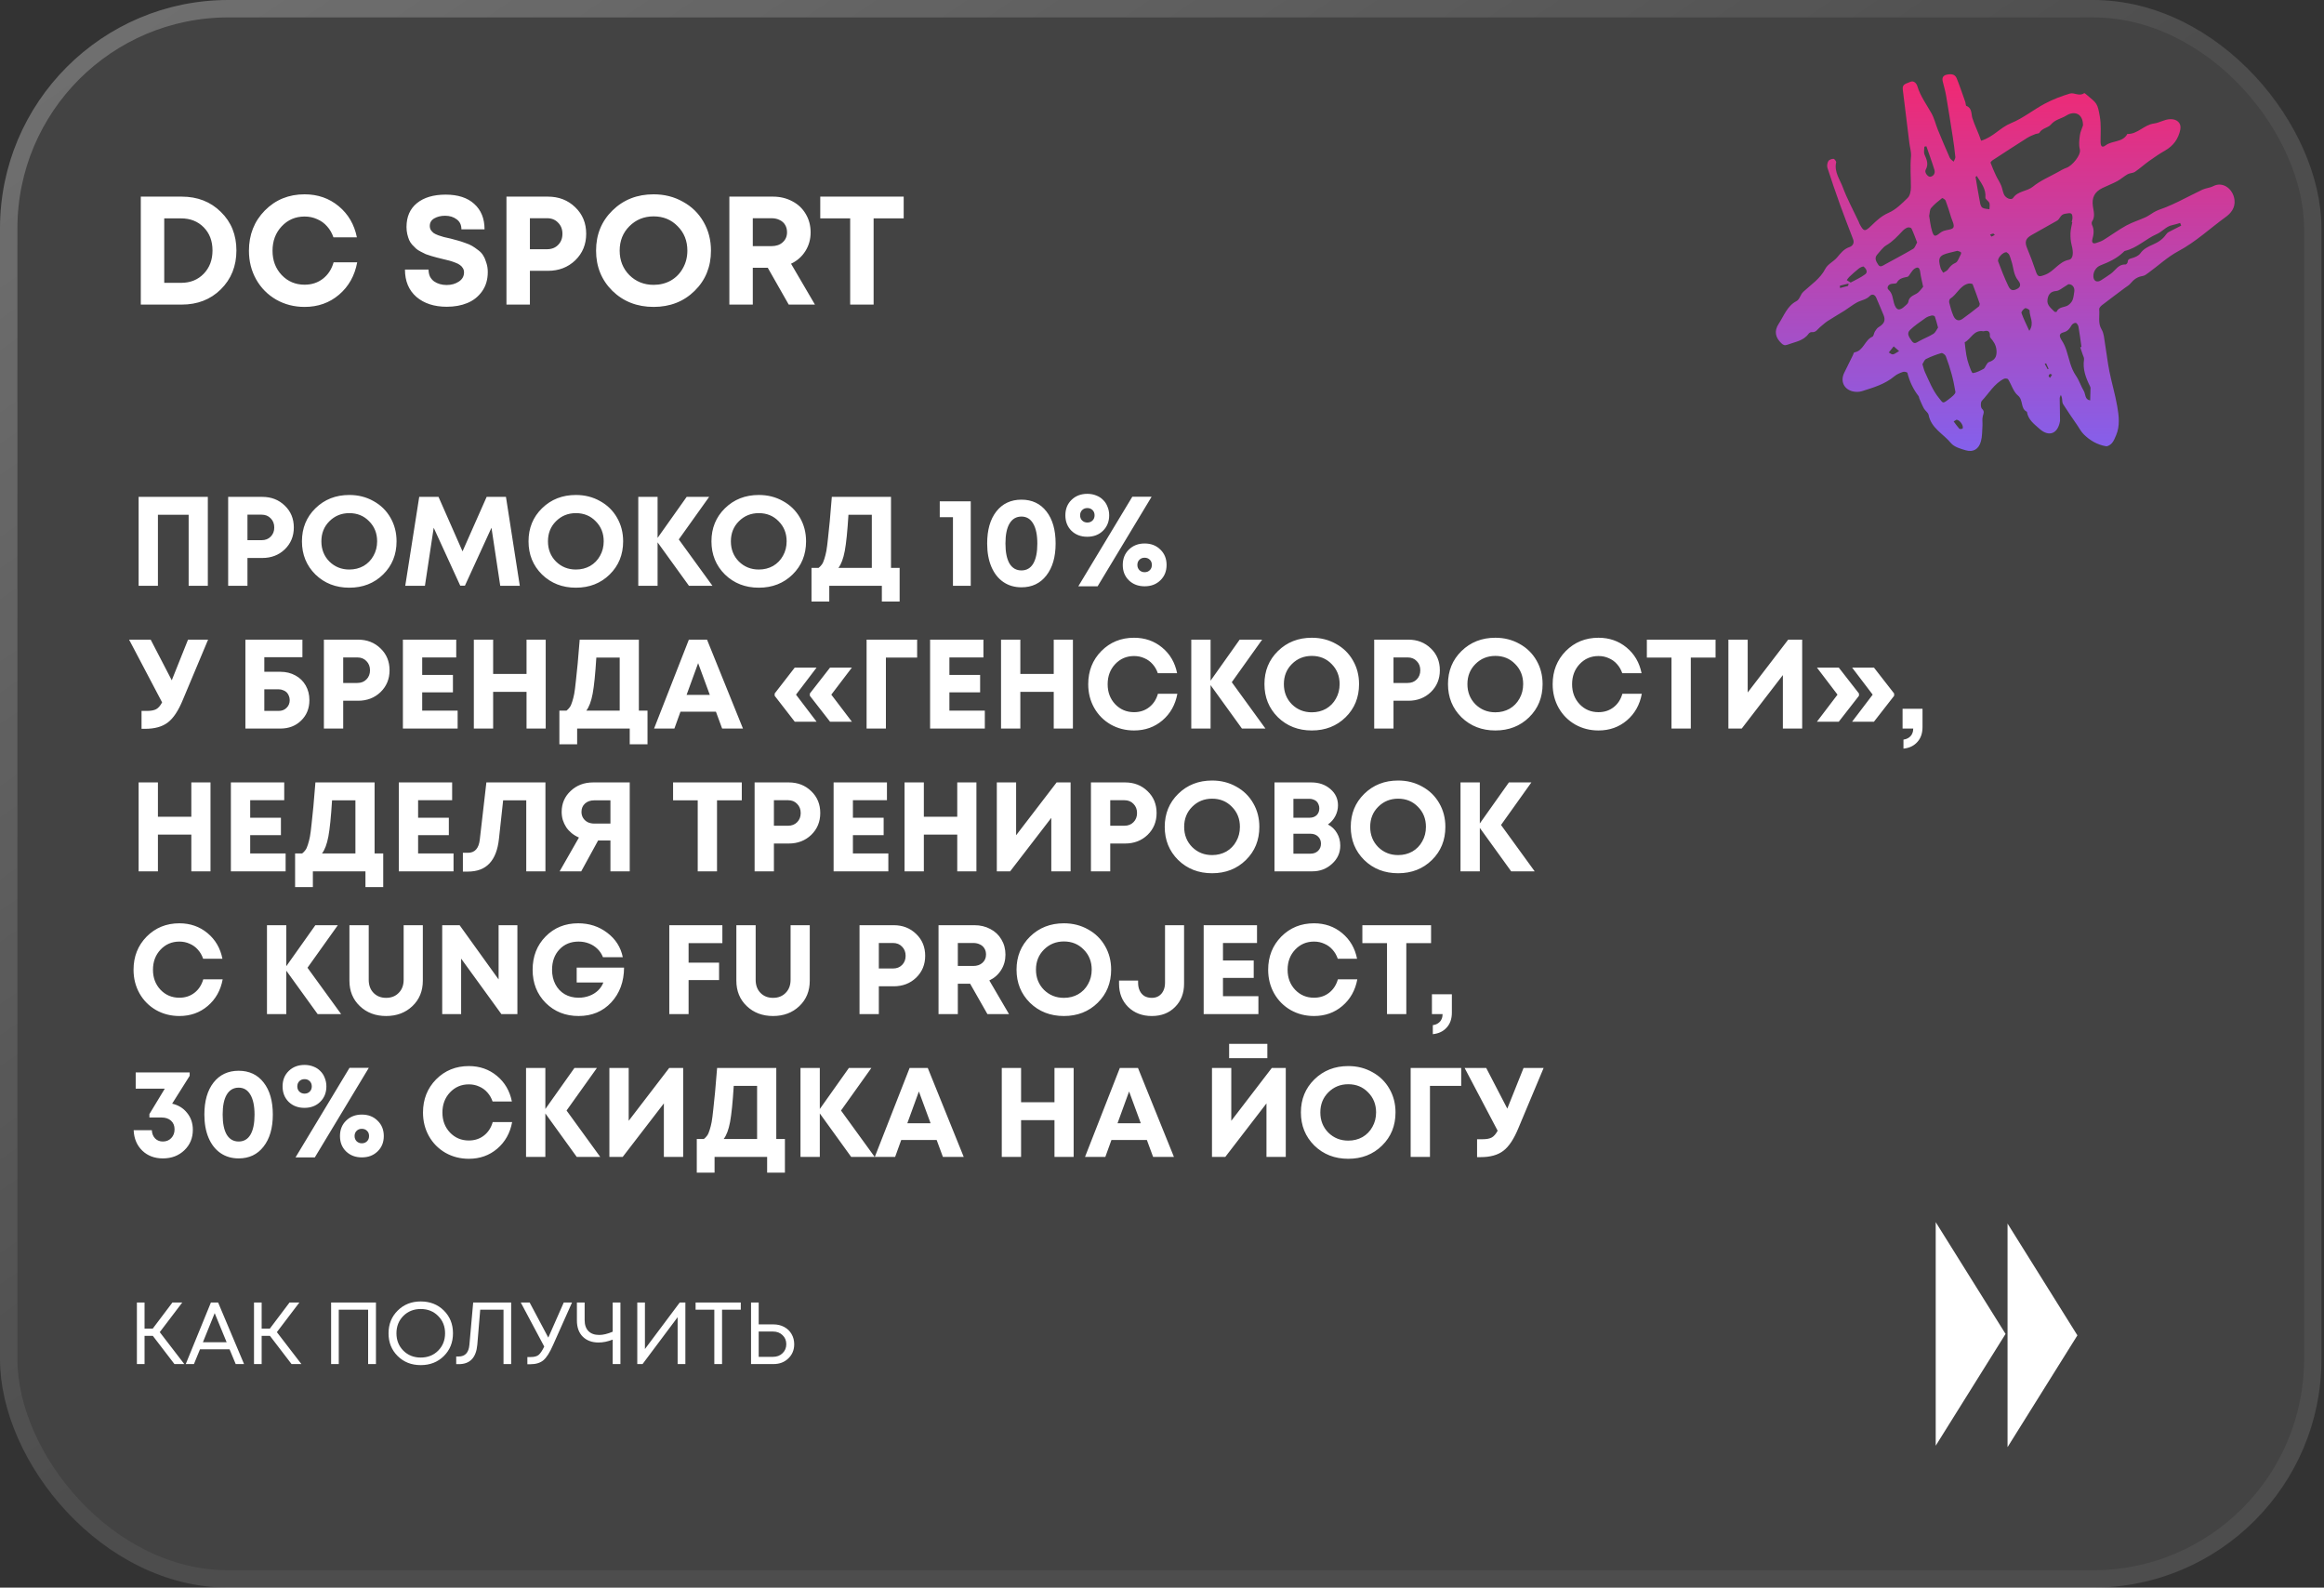 <?xml version="1.0" encoding="UTF-8"?> <svg xmlns="http://www.w3.org/2000/svg" width="407" height="278" viewBox="0 0 407 278" fill="none"><rect x="0" y="0" width="407" height="278" fill="#333333" stroke="none"/><g data-figma-bg-blur-radius="35.5736"><rect width="406.555" height="278" rx="40" fill="#D4D4D4" fill-opacity="0.1"></rect><rect x="1.525" y="1.525" width="403.506" height="274.951" rx="38.475" stroke="url(#paint0_linear_95_73)" stroke-opacity="0.5" stroke-width="3.049" stroke-linecap="round"></rect></g><path d="M24.276 87.004H36.397V102.572H33.039V90.14H27.657V102.572H24.276V87.004ZM45.94 87.004C47.512 87.004 48.824 87.516 49.877 88.539C50.929 89.547 51.456 90.822 51.456 92.364C51.456 93.891 50.929 95.166 49.877 96.189C48.824 97.198 47.512 97.702 45.94 97.702H43.338V102.572H39.957V87.004H45.94ZM45.806 94.588C46.474 94.588 47.008 94.38 47.408 93.965C47.823 93.55 48.031 93.016 48.031 92.364C48.031 91.712 47.823 91.178 47.408 90.763C47.008 90.333 46.474 90.118 45.806 90.118H43.338V94.588H45.806ZM61.176 102.906C58.804 102.906 56.824 102.135 55.238 100.593C53.666 99.036 52.88 97.101 52.88 94.788C52.88 92.475 53.666 90.548 55.238 89.006C56.824 87.449 58.804 86.671 61.176 86.671C62.733 86.671 64.141 87.026 65.402 87.738C66.677 88.435 67.67 89.406 68.382 90.651C69.094 91.882 69.449 93.261 69.449 94.788C69.449 97.116 68.664 99.051 67.092 100.593C65.52 102.135 63.548 102.906 61.176 102.906ZM61.176 99.725C62.095 99.725 62.926 99.518 63.667 99.103C64.408 98.673 64.987 98.08 65.402 97.324C65.832 96.567 66.047 95.722 66.047 94.788C66.047 93.38 65.58 92.208 64.645 91.274C63.726 90.325 62.57 89.851 61.176 89.851C59.797 89.851 58.633 90.325 57.684 91.274C56.75 92.208 56.283 93.38 56.283 94.788C56.283 96.197 56.75 97.376 57.684 98.324C58.633 99.258 59.797 99.725 61.176 99.725ZM91.031 102.572H87.606L86.072 92.409L81.424 102.55H80.601L75.953 92.409L74.418 102.572H70.971L73.417 87.004H76.798L81.001 96.545L85.227 87.004H88.607L91.031 102.572ZM100.857 102.906C98.484 102.906 96.505 102.135 94.918 100.593C93.347 99.036 92.561 97.101 92.561 94.788C92.561 92.475 93.347 90.548 94.918 89.006C96.505 87.449 98.484 86.671 100.857 86.671C102.413 86.671 103.822 87.026 105.082 87.738C106.357 88.435 107.351 89.406 108.062 90.651C108.774 91.882 109.13 93.261 109.13 94.788C109.13 97.116 108.344 99.051 106.772 100.593C105.201 102.135 103.229 102.906 100.857 102.906ZM100.857 99.725C101.776 99.725 102.606 99.518 103.347 99.103C104.089 98.673 104.667 98.08 105.082 97.324C105.512 96.567 105.727 95.722 105.727 94.788C105.727 93.38 105.26 92.208 104.326 91.274C103.407 90.325 102.25 89.851 100.857 89.851C99.478 89.851 98.314 90.325 97.365 91.274C96.431 92.208 95.964 93.38 95.964 94.788C95.964 96.197 96.431 97.376 97.365 98.324C98.314 99.258 99.478 99.725 100.857 99.725ZM124.77 102.572H120.656L115.162 94.966V102.572H111.782V87.004H115.162V94.188L120.255 87.004H124.192L118.876 94.455L124.77 102.572ZM132.892 102.906C130.52 102.906 128.54 102.135 126.954 100.593C125.382 99.036 124.596 97.101 124.596 94.788C124.596 92.475 125.382 90.548 126.954 89.006C128.54 87.449 130.52 86.671 132.892 86.671C134.449 86.671 135.857 87.026 137.118 87.738C138.393 88.435 139.386 89.406 140.098 90.651C140.809 91.882 141.165 93.261 141.165 94.788C141.165 97.116 140.38 99.051 138.808 100.593C137.236 102.135 135.264 102.906 132.892 102.906ZM132.892 99.725C133.811 99.725 134.642 99.518 135.383 99.103C136.124 98.673 136.702 98.08 137.118 97.324C137.548 96.567 137.763 95.722 137.763 94.788C137.763 93.38 137.296 92.208 136.361 91.274C135.442 90.325 134.286 89.851 132.892 89.851C131.513 89.851 130.349 90.325 129.4 91.274C128.466 92.208 127.999 93.38 127.999 94.788C127.999 96.197 128.466 97.376 129.4 98.324C130.349 99.258 131.513 99.725 132.892 99.725ZM156.04 99.436H157.552V105.33H154.438V102.572H145.231V105.33H142.117V99.436H143.363C143.585 99.258 143.77 99.066 143.919 98.858C144.082 98.651 144.23 98.324 144.364 97.88C144.512 97.42 144.63 96.953 144.719 96.478C144.808 95.989 144.905 95.24 145.009 94.232C145.127 93.224 145.231 92.223 145.32 91.23C145.409 90.222 145.527 88.813 145.676 87.004H156.04V99.436ZM148.589 90.14C148.411 93.016 148.196 95.129 147.944 96.478C147.692 97.813 147.322 98.799 146.832 99.436H152.681V90.14H148.589ZM164.578 87.782H170.005V102.572H166.891V90.563H164.578V87.782ZM178.887 102.839C177.671 102.839 176.611 102.528 175.706 101.905C174.802 101.282 174.105 100.393 173.616 99.236C173.126 98.08 172.882 96.723 172.882 95.166C172.882 92.794 173.415 90.926 174.483 89.562C175.565 88.183 177.033 87.493 178.887 87.493C180.74 87.493 182.2 88.183 183.268 89.562C184.335 90.926 184.869 92.794 184.869 95.166C184.869 97.524 184.328 99.392 183.246 100.771C182.178 102.15 180.725 102.839 178.887 102.839ZM176.796 98.68C177.285 99.481 177.982 99.881 178.887 99.881C179.791 99.881 180.48 99.481 180.955 98.68C181.429 97.865 181.667 96.701 181.667 95.189C181.667 93.661 181.422 92.49 180.933 91.675C180.458 90.859 179.776 90.451 178.887 90.451C177.982 90.451 177.285 90.859 176.796 91.675C176.322 92.475 176.084 93.639 176.084 95.166C176.084 96.693 176.322 97.865 176.796 98.68ZM193.16 92.942C192.448 93.639 191.529 93.988 190.402 93.988C189.29 93.988 188.371 93.639 187.645 92.942C186.933 92.231 186.577 91.326 186.577 90.229C186.577 89.132 186.933 88.235 187.645 87.538C188.371 86.826 189.298 86.47 190.425 86.47C190.988 86.47 191.507 86.567 191.981 86.76C192.456 86.937 192.856 87.197 193.182 87.538C193.523 87.864 193.783 88.264 193.961 88.739C194.153 89.198 194.25 89.695 194.25 90.229C194.25 91.326 193.887 92.231 193.16 92.942ZM188.845 102.661L198.298 86.982H201.678L192.226 102.661H188.845ZM190.425 91.497C190.795 91.497 191.099 91.378 191.336 91.141C191.574 90.904 191.692 90.6 191.692 90.229C191.692 89.858 191.574 89.554 191.336 89.317C191.099 89.08 190.795 88.961 190.425 88.961C190.054 88.961 189.75 89.08 189.513 89.317C189.275 89.554 189.157 89.858 189.157 90.229C189.157 90.6 189.275 90.904 189.513 91.141C189.765 91.378 190.069 91.497 190.425 91.497ZM203.213 101.616C202.501 102.313 201.582 102.661 200.455 102.661C199.343 102.661 198.424 102.313 197.697 101.616C196.985 100.919 196.63 100.022 196.63 98.925C196.63 97.828 196.985 96.931 197.697 96.234C198.424 95.522 199.343 95.166 200.455 95.166C201.582 95.166 202.501 95.522 203.213 96.234C203.939 96.931 204.302 97.828 204.302 98.925C204.302 100.022 203.939 100.919 203.213 101.616ZM200.455 100.193C200.633 100.193 200.803 100.163 200.966 100.104C201.129 100.029 201.263 99.941 201.367 99.837C201.485 99.718 201.574 99.585 201.634 99.436C201.693 99.273 201.723 99.103 201.723 98.925C201.723 98.539 201.604 98.235 201.367 98.013C201.129 97.776 200.826 97.657 200.455 97.657C200.084 97.657 199.78 97.776 199.543 98.013C199.306 98.25 199.187 98.554 199.187 98.925C199.187 99.281 199.306 99.585 199.543 99.837C199.795 100.074 200.099 100.193 200.455 100.193ZM32.928 112.004H36.442L32.038 122.502C31.252 124.429 30.37 125.763 29.392 126.505C28.428 127.246 27.101 127.617 25.411 127.617H24.788V124.481H25.766C26.463 124.481 26.997 124.377 27.368 124.17C27.738 123.962 28.079 123.569 28.391 122.991L22.608 112.004H26.389L30.081 119.121L32.928 112.004ZM49.092 117.631C50.086 117.631 50.968 117.846 51.739 118.276C52.51 118.691 53.11 119.277 53.54 120.033C53.97 120.789 54.185 121.642 54.185 122.59C54.185 124.043 53.703 125.237 52.74 126.171C51.791 127.105 50.575 127.572 49.092 127.572H42.976V112.004H52.962V115.073H46.29V117.631H49.092ZM48.803 124.481C49.367 124.481 49.826 124.303 50.182 123.947C50.553 123.591 50.738 123.139 50.738 122.59C50.738 122.324 50.686 122.072 50.583 121.834C50.493 121.597 50.367 121.397 50.204 121.234C50.041 121.071 49.834 120.945 49.582 120.856C49.344 120.752 49.085 120.7 48.803 120.7H46.29V124.481H48.803ZM62.707 112.004C64.279 112.004 65.591 112.516 66.644 113.539C67.696 114.547 68.223 115.822 68.223 117.364C68.223 118.891 67.696 120.166 66.644 121.189C65.591 122.198 64.279 122.702 62.707 122.702H60.105V127.572H56.724V112.004H62.707ZM62.574 119.588C63.241 119.588 63.775 119.38 64.175 118.965C64.59 118.55 64.798 118.016 64.798 117.364C64.798 116.712 64.59 116.178 64.175 115.763C63.775 115.333 63.241 115.118 62.574 115.118H60.105V119.588H62.574ZM73.94 124.436H80.145V127.572H70.559V112.004H79.9V115.118H73.94V118.187H79.322V121.234H73.94V124.436ZM92.212 112.004H95.57V127.572H92.212V121.145H86.363V127.572H82.983V112.004H86.363V118.009H92.212V112.004ZM111.885 124.436H113.397V130.33H110.284V127.572H101.076V130.33H97.963V124.436H99.208C99.431 124.258 99.616 124.066 99.764 123.858C99.927 123.651 100.076 123.324 100.209 122.88C100.357 122.42 100.476 121.953 100.565 121.478C100.654 120.989 100.75 120.24 100.854 119.232C100.973 118.224 101.076 117.223 101.165 116.23C101.254 115.222 101.373 113.813 101.521 112.004H111.885V124.436ZM104.435 115.14C104.257 118.016 104.042 120.129 103.79 121.478C103.538 122.813 103.167 123.799 102.678 124.436H108.527V115.14H104.435ZM126.467 127.572L125.378 124.614H119.173L118.105 127.572H114.547L120.64 112.004H123.821L130.115 127.572H126.467ZM122.264 116.119L120.24 121.679H124.31L122.264 116.119ZM139.182 126.371L135.668 121.834V121.434L139.182 116.897H143.008L139.405 121.634L143.008 126.371H139.182ZM145.365 126.371L141.829 121.834V121.434L145.365 116.897H149.19L145.587 121.634L149.19 126.371H145.365ZM160.618 112.004V115.14H155.147V127.572H151.766V112.004H160.618ZM166.267 124.436H172.472V127.572H162.886V112.004H172.227V115.118H166.267V118.187H171.649V121.234H166.267V124.436ZM184.539 112.004H187.898V127.572H184.539V121.145H178.69V127.572H175.31V112.004H178.69V118.009H184.539V112.004ZM198.608 127.906C197.11 127.906 195.746 127.557 194.516 126.861C193.285 126.149 192.321 125.178 191.624 123.947C190.927 122.702 190.579 121.323 190.579 119.81C190.579 117.497 191.343 115.563 192.87 114.006C194.412 112.449 196.324 111.671 198.608 111.671C200.506 111.671 202.144 112.241 203.523 113.383C204.902 114.525 205.776 116.022 206.147 117.876H202.767C202.559 117.268 202.255 116.741 201.855 116.296C201.454 115.837 200.973 115.488 200.409 115.251C199.861 114.999 199.26 114.873 198.608 114.873C197.288 114.873 196.184 115.348 195.294 116.296C194.419 117.231 193.982 118.402 193.982 119.81C193.982 121.204 194.419 122.368 195.294 123.302C196.184 124.236 197.288 124.703 198.608 124.703C199.631 124.703 200.513 124.414 201.254 123.836C201.996 123.258 202.507 122.472 202.789 121.478H206.192C205.836 123.406 204.961 124.963 203.567 126.149C202.188 127.32 200.535 127.906 198.608 127.906ZM221.615 127.572H217.5L212.007 119.966V127.572H208.627V112.004H212.007V119.188L217.1 112.004H221.037L215.721 119.455L221.615 127.572ZM229.737 127.906C227.364 127.906 225.385 127.135 223.799 125.593C222.227 124.036 221.441 122.101 221.441 119.788C221.441 117.475 222.227 115.548 223.799 114.006C225.385 112.449 227.364 111.671 229.737 111.671C231.293 111.671 232.702 112.026 233.962 112.738C235.237 113.435 236.231 114.406 236.942 115.652C237.654 116.882 238.01 118.261 238.01 119.788C238.01 122.116 237.224 124.051 235.653 125.593C234.081 127.135 232.109 127.906 229.737 127.906ZM229.737 124.726C230.656 124.726 231.486 124.518 232.228 124.103C232.969 123.673 233.547 123.08 233.962 122.324C234.392 121.567 234.607 120.722 234.607 119.788C234.607 118.38 234.14 117.208 233.206 116.274C232.287 115.325 231.13 114.851 229.737 114.851C228.358 114.851 227.194 115.325 226.245 116.274C225.311 117.208 224.844 118.38 224.844 119.788C224.844 121.197 225.311 122.375 226.245 123.324C227.194 124.258 228.358 124.726 229.737 124.726ZM246.645 112.004C248.216 112.004 249.528 112.516 250.581 113.539C251.634 114.547 252.16 115.822 252.16 117.364C252.16 118.891 251.634 120.166 250.581 121.189C249.528 122.198 248.216 122.702 246.645 122.702H244.042V127.572H240.662V112.004H246.645ZM246.511 119.588C247.178 119.588 247.712 119.38 248.112 118.965C248.528 118.55 248.735 118.016 248.735 117.364C248.735 116.712 248.528 116.178 248.112 115.763C247.712 115.333 247.178 115.118 246.511 115.118H244.042V119.588H246.511ZM261.881 127.906C259.508 127.906 257.529 127.135 255.943 125.593C254.371 124.036 253.585 122.101 253.585 119.788C253.585 117.475 254.371 115.548 255.943 114.006C257.529 112.449 259.508 111.671 261.881 111.671C263.437 111.671 264.846 112.026 266.106 112.738C267.381 113.435 268.375 114.406 269.087 115.652C269.798 116.882 270.154 118.261 270.154 119.788C270.154 122.116 269.368 124.051 267.797 125.593C266.225 127.135 264.253 127.906 261.881 127.906ZM261.881 124.726C262.8 124.726 263.63 124.518 264.372 124.103C265.113 123.673 265.691 123.08 266.106 122.324C266.536 121.567 266.751 120.722 266.751 119.788C266.751 118.38 266.284 117.208 265.35 116.274C264.431 115.325 263.274 114.851 261.881 114.851C260.502 114.851 259.338 115.325 258.389 116.274C257.455 117.208 256.988 118.38 256.988 119.788C256.988 121.197 257.455 122.375 258.389 123.324C259.338 124.258 260.502 124.726 261.881 124.726ZM279.945 127.906C278.448 127.906 277.084 127.557 275.853 126.861C274.622 126.149 273.659 125.178 272.962 123.947C272.265 122.702 271.916 121.323 271.916 119.81C271.916 117.497 272.68 115.563 274.207 114.006C275.749 112.449 277.662 111.671 279.945 111.671C281.843 111.671 283.481 112.241 284.86 113.383C286.239 114.525 287.114 116.022 287.485 117.876H284.104C283.896 117.268 283.592 116.741 283.192 116.296C282.792 115.837 282.31 115.488 281.747 115.251C281.198 114.999 280.597 114.873 279.945 114.873C278.626 114.873 277.521 115.348 276.631 116.296C275.757 117.231 275.319 118.402 275.319 119.81C275.319 121.204 275.757 122.368 276.631 123.302C277.521 124.236 278.626 124.703 279.945 124.703C280.968 124.703 281.85 124.414 282.592 123.836C283.333 123.258 283.845 122.472 284.126 121.478H287.529C287.173 123.406 286.298 124.963 284.905 126.149C283.526 127.32 281.873 127.906 279.945 127.906ZM300.445 112.004V115.14H296.108V127.572H292.728V115.14H288.413V112.004H300.445ZM313.166 112.004H315.613V127.572H312.232V118.209L305.026 127.572H302.691V112.004H306.072V121.256L313.166 112.004ZM322.023 126.371H318.197L321.8 121.634L318.197 116.897H322.023L325.559 121.434V121.834L322.023 126.371ZM328.183 126.371H324.358L327.961 121.634L324.358 116.897H328.183L331.719 121.434V121.834L328.183 126.371ZM333.352 131.086V129.507C333.752 129.448 334.078 129.322 334.33 129.129C334.597 128.936 334.782 128.707 334.886 128.44C335.005 128.188 335.064 127.898 335.064 127.572H333.196V124.103H336.688V127.305C336.688 128.403 336.384 129.277 335.776 129.93C335.183 130.597 334.375 130.982 333.352 131.086ZM33.506 137.004H36.864V152.572H33.506V146.145H27.657V152.572H24.276V137.004H27.657V143.009H33.506V137.004ZM43.816 149.436H50.021V152.572H40.435V137.004H49.776V140.118H43.816V143.187H49.198V146.234H43.816V149.436ZM65.602 149.436H67.114V155.33H64.001V152.572H54.793V155.33H51.68V149.436H52.925C53.148 149.258 53.333 149.066 53.481 148.858C53.644 148.651 53.792 148.324 53.926 147.88C54.074 147.42 54.193 146.953 54.282 146.478C54.371 145.989 54.467 145.24 54.571 144.232C54.69 143.224 54.793 142.223 54.882 141.23C54.971 140.222 55.09 138.813 55.238 137.004H65.602V149.436ZM58.152 140.14C57.974 143.016 57.759 145.129 57.507 146.478C57.255 147.813 56.884 148.799 56.395 149.436H62.244V140.14H58.152ZM73.223 149.436H79.428V152.572H69.843V137.004H79.183V140.118H73.223V143.187H78.605V146.234H73.223V149.436ZM85.179 137.004H95.521V152.572H92.163V140.14H88.115L87.381 146.879C87.174 148.806 86.618 150.244 85.713 151.193C84.823 152.142 83.563 152.617 81.932 152.617H81.065V149.325H81.954C83.156 149.325 83.845 148.562 84.023 147.034L85.179 137.004ZM103.88 137.004H110.285V152.572H106.905V147.168H104.748L101.79 152.572H98.009L101.389 146.656C100.915 146.449 100.485 146.189 100.099 145.878C99.729 145.567 99.417 145.226 99.165 144.855C98.913 144.469 98.713 144.047 98.565 143.587C98.431 143.128 98.365 142.653 98.365 142.164C98.365 140.696 98.891 139.473 99.944 138.494C100.996 137.501 102.309 137.004 103.88 137.004ZM104.08 144.21H106.905V140.14H104.08C103.413 140.14 102.872 140.325 102.457 140.696C102.042 141.067 101.834 141.556 101.834 142.164C101.834 142.564 101.93 142.92 102.123 143.231C102.316 143.543 102.583 143.787 102.924 143.965C103.265 144.128 103.65 144.21 104.08 144.21ZM129.908 137.004V140.14H125.571V152.572H122.191V140.14H117.876V137.004H129.908ZM138.137 137.004C139.708 137.004 141.021 137.516 142.073 138.539C143.126 139.547 143.652 140.822 143.652 142.364C143.652 143.891 143.126 145.166 142.073 146.189C141.021 147.198 139.708 147.702 138.137 147.702H135.535V152.572H132.154V137.004H138.137ZM138.003 144.588C138.671 144.588 139.204 144.38 139.605 143.965C140.02 143.55 140.227 143.016 140.227 142.364C140.227 141.712 140.02 141.178 139.605 140.763C139.204 140.333 138.671 140.118 138.003 140.118H135.535V144.588H138.003ZM149.37 149.436H155.575V152.572H145.989V137.004H155.33V140.118H149.37V143.187H154.752V146.234H149.37V149.436ZM167.642 137.004H171V152.572H167.642V146.145H161.793V152.572H158.412V137.004H161.793V143.009H167.642V137.004ZM185.046 137.004H187.493V152.572H184.112V143.209L176.907 152.572H174.571V137.004H177.952V146.256L185.046 137.004ZM197.039 137.004C198.61 137.004 199.922 137.516 200.975 138.539C202.028 139.547 202.554 140.822 202.554 142.364C202.554 143.891 202.028 145.166 200.975 146.189C199.922 147.198 198.61 147.702 197.039 147.702H194.436V152.572H191.056V137.004H197.039ZM196.905 144.588C197.572 144.588 198.106 144.38 198.506 143.965C198.922 143.55 199.129 143.016 199.129 142.364C199.129 141.712 198.922 141.178 198.506 140.763C198.106 140.333 197.572 140.118 196.905 140.118H194.436V144.588H196.905ZM212.275 152.906C209.902 152.906 207.923 152.135 206.337 150.593C204.765 149.036 203.979 147.101 203.979 144.788C203.979 142.475 204.765 140.548 206.337 139.006C207.923 137.449 209.902 136.671 212.275 136.671C213.831 136.671 215.24 137.026 216.5 137.738C217.775 138.435 218.769 139.406 219.48 140.652C220.192 141.882 220.548 143.261 220.548 144.788C220.548 147.116 219.762 149.051 218.191 150.593C216.619 152.135 214.647 152.906 212.275 152.906ZM212.275 149.726C213.194 149.726 214.024 149.518 214.766 149.103C215.507 148.673 216.085 148.08 216.5 147.324C216.93 146.567 217.145 145.722 217.145 144.788C217.145 143.38 216.678 142.208 215.744 141.274C214.825 140.325 213.668 139.851 212.275 139.851C210.896 139.851 209.732 140.325 208.783 141.274C207.849 142.208 207.382 143.38 207.382 144.788C207.382 146.197 207.849 147.375 208.783 148.324C209.732 149.258 210.896 149.726 212.275 149.726ZM232.563 144.366C233.245 144.721 233.771 145.226 234.142 145.878C234.528 146.516 234.72 147.249 234.72 148.08C234.72 149.325 234.239 150.385 233.275 151.26C232.326 152.135 231.177 152.572 229.828 152.572H223.2V137.004H229.65C230.984 137.004 232.096 137.39 232.986 138.161C233.875 138.917 234.32 139.866 234.32 141.007C234.32 141.675 234.164 142.305 233.853 142.898C233.542 143.491 233.112 143.98 232.563 144.366ZM231.051 141.541C231.051 141.289 231.006 141.067 230.917 140.874C230.843 140.666 230.732 140.488 230.584 140.34C230.435 140.192 230.25 140.081 230.028 140.007C229.82 139.918 229.583 139.873 229.316 139.873H226.514V143.187H229.316C229.85 143.187 230.272 143.039 230.584 142.742C230.895 142.431 231.051 142.03 231.051 141.541ZM229.494 149.481C230.043 149.481 230.487 149.318 230.828 148.992C231.169 148.665 231.34 148.243 231.34 147.724C231.34 147.22 231.169 146.805 230.828 146.478C230.487 146.152 230.043 145.989 229.494 145.989H226.514V149.481H229.494ZM244.853 152.906C242.481 152.906 240.501 152.135 238.915 150.593C237.343 149.036 236.557 147.101 236.557 144.788C236.557 142.475 237.343 140.548 238.915 139.006C240.501 137.449 242.481 136.671 244.853 136.671C246.41 136.671 247.818 137.026 249.079 137.738C250.354 138.435 251.347 139.406 252.059 140.652C252.771 141.882 253.126 143.261 253.126 144.788C253.126 147.116 252.341 149.051 250.769 150.593C249.197 152.135 247.225 152.906 244.853 152.906ZM244.853 149.726C245.772 149.726 246.603 149.518 247.344 149.103C248.085 148.673 248.664 148.08 249.079 147.324C249.509 146.567 249.724 145.722 249.724 144.788C249.724 143.38 249.257 142.208 248.323 141.274C247.403 140.325 246.247 139.851 244.853 139.851C243.474 139.851 242.31 140.325 241.361 141.274C240.427 142.208 239.96 143.38 239.96 144.788C239.96 146.197 240.427 147.375 241.361 148.324C242.31 149.258 243.474 149.726 244.853 149.726ZM268.767 152.572H264.652L259.159 144.966V152.572H255.778V137.004H259.159V144.188L264.252 137.004H268.188L262.873 144.455L268.767 152.572ZM31.415 177.906C29.918 177.906 28.554 177.557 27.323 176.861C26.093 176.149 25.129 175.178 24.432 173.947C23.735 172.702 23.387 171.323 23.387 169.81C23.387 167.497 24.15 165.563 25.677 164.006C27.219 162.449 29.132 161.671 31.415 161.671C33.313 161.671 34.952 162.241 36.331 163.383C37.709 164.525 38.584 166.022 38.955 167.876H35.574C35.367 167.268 35.063 166.741 34.663 166.296C34.262 165.837 33.78 165.488 33.217 165.251C32.668 164.999 32.068 164.873 31.415 164.873C30.096 164.873 28.991 165.348 28.102 166.296C27.227 167.231 26.79 168.402 26.79 169.81C26.79 171.204 27.227 172.368 28.102 173.302C28.991 174.236 30.096 174.703 31.415 174.703C32.438 174.703 33.321 174.414 34.062 173.836C34.803 173.258 35.315 172.472 35.597 171.478H38.999C38.644 173.406 37.769 174.963 36.375 176.149C34.996 177.32 33.343 177.906 31.415 177.906ZM59.744 177.572H55.629L50.136 169.966V177.572H46.755V162.004H50.136V169.188L55.229 162.004H59.165L53.85 169.455L59.744 177.572ZM72.226 176.171C71.01 177.328 69.476 177.906 67.622 177.906C65.769 177.906 64.234 177.328 63.019 176.171C61.803 175.015 61.195 173.532 61.195 171.723V162.004H64.575V171.567C64.575 172.516 64.857 173.28 65.421 173.858C65.984 174.436 66.718 174.726 67.622 174.726C68.527 174.726 69.261 174.436 69.824 173.858C70.402 173.28 70.691 172.516 70.691 171.567V162.004H74.05V171.723C74.05 173.532 73.442 175.015 72.226 176.171ZM87.319 162.004H90.61V177.572H87.808L80.758 167.853V177.572H77.444V162.004H80.491L87.319 171.501V162.004ZM100.996 169.432H109.291C109.276 171.894 108.528 173.925 107.045 175.526C105.562 177.113 103.657 177.906 101.329 177.906C99.031 177.906 97.111 177.142 95.569 175.615C94.042 174.073 93.278 172.138 93.278 169.81C93.278 167.468 94.034 165.526 95.547 163.984C97.059 162.442 98.964 161.671 101.262 161.671C103.205 161.671 104.902 162.227 106.355 163.339C107.808 164.436 108.713 165.859 109.069 167.609H105.599C105.377 167.045 105.058 166.563 104.643 166.163C104.228 165.748 103.731 165.429 103.153 165.207C102.589 164.984 101.982 164.873 101.329 164.873C99.95 164.873 98.831 165.333 97.971 166.252C97.111 167.171 96.681 168.357 96.681 169.81C96.681 170.759 96.874 171.604 97.259 172.346C97.645 173.087 98.186 173.665 98.883 174.081C99.594 174.496 100.41 174.703 101.329 174.703C101.996 174.703 102.627 174.592 103.22 174.37C103.813 174.147 104.317 173.836 104.732 173.436C105.162 173.02 105.473 172.553 105.666 172.034H100.996V169.432ZM126.508 165.14H120.592V168.565H125.93V171.612H120.592V177.572H117.212V162.004H126.508V165.14ZM139.989 176.171C138.773 177.328 137.239 177.906 135.385 177.906C133.532 177.906 131.997 177.328 130.782 176.171C129.566 175.015 128.958 173.532 128.958 171.723V162.004H132.338V171.567C132.338 172.516 132.62 173.28 133.184 173.858C133.747 174.436 134.481 174.726 135.385 174.726C136.29 174.726 137.024 174.436 137.587 173.858C138.165 173.28 138.454 172.516 138.454 171.567V162.004H141.813V171.723C141.813 173.532 141.205 175.015 139.989 176.171ZM156.511 162.004C158.083 162.004 159.395 162.516 160.448 163.539C161.5 164.547 162.027 165.822 162.027 167.364C162.027 168.891 161.5 170.166 160.448 171.189C159.395 172.198 158.083 172.702 156.511 172.702H153.909V177.572H150.528V162.004H156.511ZM156.378 169.588C157.045 169.588 157.579 169.38 157.979 168.965C158.394 168.55 158.602 168.016 158.602 167.364C158.602 166.712 158.394 166.178 157.979 165.763C157.579 165.333 157.045 165.118 156.378 165.118H153.909V169.588H156.378ZM172.926 177.572L169.901 172.257H167.744V177.572H164.363V162.004H170.657C171.68 162.004 172.607 162.227 173.437 162.671C174.268 163.101 174.913 163.709 175.372 164.495C175.847 165.281 176.084 166.17 176.084 167.164C176.084 168.157 175.832 169.054 175.328 169.855C174.824 170.656 174.134 171.263 173.259 171.679L176.707 177.572H172.926ZM167.744 165.118V169.143H170.435C171.117 169.143 171.658 168.958 172.059 168.587C172.474 168.217 172.681 167.735 172.681 167.142C172.681 166.741 172.592 166.393 172.414 166.096C172.236 165.785 171.977 165.548 171.636 165.385C171.295 165.207 170.895 165.118 170.435 165.118H167.744ZM186.321 177.906C183.948 177.906 181.969 177.135 180.382 175.593C178.811 174.036 178.025 172.101 178.025 169.788C178.025 167.475 178.811 165.548 180.382 164.006C181.969 162.449 183.948 161.671 186.321 161.671C187.877 161.671 189.286 162.026 190.546 162.738C191.821 163.435 192.815 164.406 193.526 165.652C194.238 166.882 194.594 168.261 194.594 169.788C194.594 172.116 193.808 174.051 192.236 175.593C190.665 177.135 188.693 177.906 186.321 177.906ZM186.321 174.726C187.24 174.726 188.07 174.518 188.811 174.103C189.553 173.673 190.131 173.08 190.546 172.324C190.976 171.567 191.191 170.722 191.191 169.788C191.191 168.38 190.724 167.208 189.79 166.274C188.871 165.325 187.714 164.851 186.321 164.851C184.942 164.851 183.778 165.325 182.829 166.274C181.895 167.208 181.428 168.38 181.428 169.788C181.428 171.197 181.895 172.375 182.829 173.324C183.778 174.258 184.942 174.726 186.321 174.726ZM201.716 177.906C200.041 177.906 198.662 177.38 197.579 176.327C196.512 175.274 195.978 173.917 195.978 172.257V171.701H199.314V172.079C199.314 172.613 199.411 173.08 199.603 173.48C199.796 173.88 200.07 174.192 200.426 174.414C200.797 174.622 201.227 174.726 201.716 174.726C202.176 174.726 202.576 174.622 202.917 174.414C203.273 174.192 203.547 173.88 203.74 173.48C203.933 173.08 204.029 172.613 204.029 172.079V162.004H207.365V172.257C207.365 173.917 206.839 175.274 205.786 176.327C204.748 177.38 203.392 177.906 201.716 177.906ZM214.179 174.436H220.384V177.572H210.798V162.004H220.139V165.118H214.179V168.187H219.561V171.234H214.179V174.436ZM230.122 177.906C228.624 177.906 227.26 177.557 226.03 176.861C224.799 176.149 223.835 175.178 223.138 173.947C222.442 172.702 222.093 171.323 222.093 169.81C222.093 167.497 222.857 165.563 224.384 164.006C225.926 162.449 227.839 161.671 230.122 161.671C232.02 161.671 233.658 162.241 235.037 163.383C236.416 164.525 237.291 166.022 237.661 167.876H234.281C234.073 167.268 233.769 166.741 233.369 166.296C232.969 165.837 232.487 165.488 231.923 165.251C231.375 164.999 230.774 164.873 230.122 164.873C228.802 164.873 227.698 165.348 226.808 166.296C225.933 167.231 225.496 168.402 225.496 169.81C225.496 171.204 225.933 172.368 226.808 173.302C227.698 174.236 228.802 174.703 230.122 174.703C231.145 174.703 232.027 174.414 232.768 173.836C233.51 173.258 234.021 172.472 234.303 171.478H237.706C237.35 173.406 236.475 174.963 235.081 176.149C233.703 177.32 232.049 177.906 230.122 177.906ZM250.622 162.004V165.14H246.285V177.572H242.905V165.14H238.59V162.004H250.622ZM250.928 181.086V179.507C251.329 179.448 251.655 179.322 251.907 179.129C252.174 178.936 252.359 178.707 252.463 178.44C252.581 178.188 252.641 177.898 252.641 177.572H250.773V174.103H254.264V177.305C254.264 178.403 253.96 179.277 253.352 179.93C252.759 180.597 251.951 180.982 250.928 181.086ZM30.148 193.254C31.245 193.506 32.12 194.047 32.772 194.877C33.439 195.693 33.773 196.679 33.773 197.835C33.773 199.273 33.276 200.467 32.283 201.416C31.289 202.365 30.037 202.839 28.524 202.839C27.056 202.839 25.848 202.38 24.899 201.46C23.965 200.541 23.468 199.355 23.409 197.902H26.589C26.619 198.495 26.812 198.977 27.168 199.347C27.523 199.703 27.976 199.881 28.524 199.881C29.117 199.881 29.607 199.681 29.992 199.281C30.378 198.88 30.57 198.369 30.57 197.746C30.57 197.109 30.363 196.604 29.948 196.234C29.532 195.863 28.984 195.678 28.302 195.678H26.167V195.077L28.858 190.629H23.765V187.783H33.217V188.383L30.148 193.254ZM41.797 202.839C40.581 202.839 39.521 202.528 38.616 201.905C37.712 201.282 37.015 200.393 36.526 199.236C36.036 198.08 35.792 196.723 35.792 195.166C35.792 192.794 36.326 190.926 37.393 189.562C38.475 188.183 39.943 187.493 41.797 187.493C43.65 187.493 45.111 188.183 46.178 189.562C47.246 190.926 47.779 192.794 47.779 195.166C47.779 197.524 47.238 199.392 46.156 200.771C45.088 202.15 43.635 202.839 41.797 202.839ZM39.706 198.68C40.195 199.481 40.892 199.881 41.797 199.881C42.701 199.881 43.391 199.481 43.865 198.68C44.34 197.865 44.577 196.701 44.577 195.189C44.577 193.661 44.332 192.49 43.843 191.675C43.368 190.859 42.686 190.451 41.797 190.451C40.892 190.451 40.195 190.859 39.706 191.675C39.232 192.475 38.995 193.639 38.995 195.166C38.995 196.693 39.232 197.865 39.706 198.68ZM56.07 192.942C55.358 193.639 54.439 193.988 53.312 193.988C52.2 193.988 51.281 193.639 50.555 192.942C49.843 192.231 49.487 191.326 49.487 190.229C49.487 189.132 49.843 188.235 50.555 187.538C51.281 186.826 52.208 186.47 53.335 186.47C53.898 186.47 54.417 186.567 54.892 186.759C55.366 186.937 55.766 187.197 56.093 187.538C56.434 187.864 56.693 188.264 56.871 188.739C57.064 189.199 57.16 189.695 57.16 190.229C57.16 191.326 56.797 192.231 56.07 192.942ZM51.756 202.661L61.208 186.982H64.588L55.136 202.661H51.756ZM53.335 191.497C53.705 191.497 54.009 191.378 54.246 191.141C54.484 190.904 54.602 190.6 54.602 190.229C54.602 189.858 54.484 189.554 54.246 189.317C54.009 189.08 53.705 188.961 53.335 188.961C52.964 188.961 52.66 189.08 52.423 189.317C52.186 189.554 52.067 189.858 52.067 190.229C52.067 190.6 52.186 190.904 52.423 191.141C52.675 191.378 52.979 191.497 53.335 191.497ZM66.123 201.616C65.411 202.313 64.492 202.661 63.365 202.661C62.253 202.661 61.334 202.313 60.607 201.616C59.895 200.919 59.54 200.022 59.54 198.925C59.54 197.828 59.895 196.931 60.607 196.234C61.334 195.522 62.253 195.166 63.365 195.166C64.492 195.166 65.411 195.522 66.123 196.234C66.849 196.931 67.213 197.828 67.213 198.925C67.213 200.022 66.849 200.919 66.123 201.616ZM63.365 200.193C63.543 200.193 63.713 200.163 63.877 200.104C64.04 200.029 64.173 199.941 64.277 199.837C64.395 199.718 64.484 199.585 64.544 199.436C64.603 199.273 64.633 199.103 64.633 198.925C64.633 198.539 64.514 198.235 64.277 198.013C64.04 197.776 63.736 197.657 63.365 197.657C62.994 197.657 62.69 197.776 62.453 198.013C62.216 198.25 62.097 198.554 62.097 198.925C62.097 199.281 62.216 199.585 62.453 199.837C62.705 200.074 63.009 200.193 63.365 200.193ZM82.107 202.906C80.61 202.906 79.246 202.557 78.015 201.861C76.785 201.149 75.821 200.178 75.124 198.947C74.427 197.702 74.079 196.323 74.079 194.81C74.079 192.497 74.842 190.563 76.369 189.006C77.911 187.449 79.824 186.671 82.107 186.671C84.005 186.671 85.644 187.241 87.022 188.383C88.401 189.525 89.276 191.022 89.647 192.876H86.266C86.059 192.268 85.755 191.741 85.355 191.296C84.954 190.837 84.472 190.488 83.909 190.251C83.36 189.999 82.76 189.873 82.107 189.873C80.788 189.873 79.683 190.348 78.794 191.296C77.919 192.231 77.481 193.402 77.481 194.81C77.481 196.204 77.919 197.368 78.794 198.302C79.683 199.236 80.788 199.703 82.107 199.703C83.13 199.703 84.013 199.414 84.754 198.836C85.495 198.258 86.007 197.472 86.288 196.478H89.691C89.335 198.406 88.461 199.963 87.067 201.149C85.688 202.32 84.035 202.906 82.107 202.906ZM105.115 202.572H101L95.507 194.966V202.572H92.126V187.004H95.507V194.188L100.6 187.004H104.536L99.221 194.455L105.115 202.572ZM117.196 187.004H119.643V202.572H116.262V193.209L109.057 202.572H106.721V187.004H110.102V196.256L117.196 187.004ZM135.95 199.436H137.462V205.33H134.348V202.572H125.141V205.33H122.027V199.436H123.273C123.495 199.258 123.68 199.066 123.829 198.858C123.992 198.651 124.14 198.324 124.274 197.88C124.422 197.42 124.54 196.953 124.629 196.478C124.718 195.989 124.815 195.24 124.919 194.232C125.037 193.224 125.141 192.223 125.23 191.23C125.319 190.222 125.437 188.813 125.586 187.004H135.95V199.436ZM128.499 190.14C128.321 193.016 128.106 195.129 127.854 196.478C127.602 197.813 127.231 198.799 126.742 199.436H132.591V190.14H128.499ZM153.178 202.572H149.064L143.571 194.966V202.572H140.19V187.004H143.571V194.188L148.664 187.004H152.6L147.285 194.455L153.178 202.572ZM165.127 202.572L164.037 199.614H157.832L156.765 202.572H153.206L159.3 187.004H162.48L168.774 202.572H165.127ZM160.924 191.119L158.9 196.679H162.97L160.924 191.119ZM184.67 187.004H188.028V202.572H184.67V196.145H178.821V202.572H175.44V187.004H178.821V193.009H184.67V187.004ZM201.941 202.572L200.851 199.614H194.646L193.578 202.572H190.02L196.114 187.004H199.294L205.588 202.572H201.941ZM197.737 191.119L195.713 196.679H199.783L197.737 191.119ZM215.256 185.292V182.779H221.95V185.292H215.256ZM222.729 187.004H225.175V202.572H221.795V193.209L214.589 202.572H212.254V187.004H215.634V196.256L222.729 187.004ZM236.122 202.906C233.75 202.906 231.77 202.135 230.184 200.593C228.612 199.036 227.826 197.101 227.826 194.788C227.826 192.475 228.612 190.548 230.184 189.006C231.77 187.449 233.75 186.671 236.122 186.671C237.679 186.671 239.087 187.026 240.348 187.738C241.623 188.435 242.616 189.406 243.328 190.652C244.04 191.882 244.395 193.261 244.395 194.788C244.395 197.116 243.61 199.051 242.038 200.593C240.466 202.135 238.494 202.906 236.122 202.906ZM236.122 199.726C237.041 199.726 237.872 199.518 238.613 199.103C239.354 198.673 239.933 198.08 240.348 197.324C240.778 196.567 240.993 195.722 240.993 194.788C240.993 193.38 240.526 192.208 239.591 191.274C238.672 190.325 237.516 189.851 236.122 189.851C234.743 189.851 233.579 190.325 232.63 191.274C231.696 192.208 231.229 193.38 231.229 194.788C231.229 196.197 231.696 197.375 232.63 198.324C233.579 199.258 234.743 199.726 236.122 199.726ZM255.899 187.004V190.14H250.428V202.572H247.047V187.004H255.899ZM266.819 187.004H270.333L265.929 197.502C265.143 199.429 264.261 200.763 263.283 201.505C262.319 202.246 260.992 202.617 259.302 202.617H258.679V199.481H259.658C260.354 199.481 260.888 199.377 261.259 199.17C261.629 198.962 261.97 198.569 262.282 197.991L256.499 187.004H260.28L263.972 194.121L266.819 187.004Z" fill="white"></path><path d="M30.55 238.85L26.762 233.907H25.315V238.85H23.975V228.072H25.315V232.645H26.747L30.196 228.072H31.92L27.978 233.26L32.274 238.85H30.55ZM41.278 238.85L40.2 236.263H35.027L33.964 238.85H32.532L36.936 228.072H38.199L42.741 238.85H41.278ZM37.598 229.935L35.535 235.031H39.692L37.598 229.935ZM51.059 238.85L47.271 233.907H45.824V238.85H44.484V228.072H45.824V232.645H47.256L50.705 228.072H52.429L48.488 233.26L52.783 238.85H51.059ZM57.987 228.072H65.84V238.85H64.469V229.334H59.327V238.85H57.987V228.072ZM77.729 237.448C76.661 238.506 75.311 239.034 73.679 239.034C72.057 239.034 70.713 238.506 69.645 237.448C68.578 236.391 68.044 235.067 68.044 233.476C68.044 231.875 68.578 230.545 69.645 229.488C70.713 228.421 72.057 227.887 73.679 227.887C75.311 227.887 76.661 228.416 77.729 229.473C78.796 230.53 79.33 231.859 79.33 233.461C79.33 235.062 78.796 236.391 77.729 237.448ZM70.631 236.494C71.442 237.305 72.458 237.71 73.679 237.71C74.911 237.71 75.927 237.31 76.728 236.509C77.539 235.698 77.944 234.682 77.944 233.461C77.944 232.239 77.539 231.228 76.728 230.427C75.927 229.617 74.911 229.211 73.679 229.211C72.458 229.211 71.442 229.617 70.631 230.427C69.83 231.238 69.43 232.249 69.43 233.461C69.43 234.672 69.83 235.683 70.631 236.494ZM82.868 228.072H89.519V238.85H88.18V229.334H84.1L83.592 235.447C83.397 237.726 82.314 238.865 80.343 238.865H79.896V237.525H80.327C81.457 237.525 82.083 236.848 82.206 235.493L82.868 228.072ZM98.731 228.072H100.179L96.853 235.524C96.278 236.838 95.713 237.726 95.159 238.188C94.605 238.649 93.84 238.88 92.865 238.88H92.357V237.618H92.973C93.558 237.618 94.004 237.5 94.312 237.264C94.62 237.017 94.954 236.525 95.313 235.786L91.202 228.072H92.757L96.021 234.215L98.731 228.072ZM107.3 228.072H108.655V238.85H107.3V234.569C106.438 234.908 105.611 235.077 104.821 235.077C103.682 235.077 102.763 234.739 102.065 234.061C101.377 233.373 101.033 232.429 101.033 231.228V228.072H102.388V231.136C102.388 231.977 102.609 232.624 103.05 233.076C103.492 233.527 104.123 233.753 104.944 233.753C105.622 233.753 106.407 233.563 107.3 233.183V228.072ZM119.043 228.072H120.028V238.85H118.673V230.643L112.53 238.85H111.606V228.072H112.946V236.217L119.043 228.072ZM129.733 228.072V229.334H126.453V238.85H125.098V229.334H121.819V228.072H129.733ZM135.471 231.906C136.158 231.906 136.779 232.054 137.334 232.352C137.888 232.65 138.319 233.065 138.627 233.599C138.935 234.123 139.089 234.718 139.089 235.385C139.089 236.381 138.745 237.207 138.057 237.864C137.38 238.521 136.518 238.85 135.471 238.85H131.529V228.072H132.869V231.906H135.471ZM135.363 237.587C136.051 237.587 136.61 237.377 137.041 236.956C137.483 236.535 137.703 236.006 137.703 235.37C137.703 234.723 137.483 234.195 137.041 233.784C136.61 233.363 136.051 233.153 135.363 233.153H132.869V237.587H135.363Z" fill="white"></path><path d="M31.815 34.43C34.588 34.43 36.874 35.321 38.675 37.104C40.493 38.868 41.403 41.119 41.403 43.856C41.403 46.593 40.493 48.861 38.675 50.662C36.874 52.444 34.588 53.335 31.815 53.335H24.658V34.43H31.815ZM31.707 49.527C33.327 49.527 34.651 48.996 35.677 47.934C36.703 46.871 37.216 45.512 37.216 43.856C37.216 42.199 36.703 40.849 35.677 39.804C34.651 38.76 33.327 38.238 31.707 38.238H28.763V49.527H31.707ZM53.346 53.741C51.527 53.741 49.871 53.317 48.376 52.471C46.882 51.607 45.712 50.428 44.865 48.933C44.019 47.421 43.596 45.746 43.596 43.91C43.596 41.101 44.523 38.751 46.378 36.861C48.25 34.97 50.573 34.025 53.346 34.025C55.651 34.025 57.64 34.718 59.315 36.104C60.989 37.491 62.051 39.309 62.502 41.56H58.396C58.144 40.822 57.775 40.183 57.289 39.642C56.803 39.084 56.218 38.661 55.533 38.373C54.867 38.067 54.138 37.914 53.346 37.914C51.743 37.914 50.402 38.49 49.322 39.642C48.259 40.777 47.728 42.199 47.728 43.91C47.728 45.602 48.259 47.016 49.322 48.15C50.402 49.284 51.743 49.851 53.346 49.851C54.588 49.851 55.66 49.5 56.56 48.798C57.46 48.096 58.081 47.142 58.423 45.935H62.556C62.123 48.276 61.061 50.166 59.369 51.607C57.694 53.029 55.687 53.741 53.346 53.741ZM78.24 53.714C76.044 53.714 74.27 53.137 72.92 51.985C71.587 50.815 70.921 49.221 70.921 47.205H75.053C75.053 47.655 75.134 48.06 75.296 48.42C75.476 48.762 75.71 49.041 75.999 49.257C76.305 49.473 76.647 49.635 77.025 49.743C77.403 49.851 77.799 49.905 78.213 49.905C79.041 49.905 79.753 49.707 80.347 49.311C80.959 48.915 81.265 48.375 81.265 47.691C81.265 47.403 81.193 47.151 81.049 46.935C80.905 46.7 80.734 46.52 80.536 46.394C80.356 46.25 80.068 46.106 79.672 45.962C79.293 45.818 78.969 45.71 78.699 45.638C78.429 45.566 78.024 45.467 77.484 45.341C77.052 45.233 76.728 45.152 76.512 45.098C76.296 45.044 75.972 44.954 75.539 44.828C75.125 44.702 74.801 44.594 74.567 44.504C74.351 44.396 74.063 44.252 73.703 44.072C73.343 43.892 73.064 43.712 72.866 43.532C72.668 43.352 72.442 43.126 72.19 42.856C71.956 42.586 71.776 42.307 71.65 42.019C71.524 41.713 71.416 41.371 71.326 40.993C71.236 40.597 71.191 40.183 71.191 39.751C71.191 37.95 71.803 36.554 73.028 35.564C74.252 34.574 75.927 34.079 78.051 34.079C80.194 34.079 81.859 34.619 83.048 35.699C84.254 36.78 84.857 38.265 84.857 40.156H80.806C80.806 39.381 80.527 38.796 79.969 38.4C79.429 37.986 78.753 37.779 77.943 37.779C77.223 37.779 76.593 37.932 76.053 38.238C75.53 38.544 75.269 38.985 75.269 39.561C75.269 39.831 75.332 40.075 75.458 40.291C75.602 40.489 75.764 40.66 75.945 40.804C76.125 40.93 76.404 41.065 76.782 41.209C77.16 41.335 77.475 41.434 77.727 41.506C77.997 41.56 78.393 41.65 78.915 41.776C79.492 41.92 79.924 42.037 80.212 42.127C80.5 42.199 80.914 42.334 81.454 42.532C81.994 42.712 82.408 42.892 82.697 43.072C83.003 43.252 83.354 43.496 83.75 43.802C84.146 44.09 84.443 44.414 84.641 44.774C84.857 45.116 85.037 45.539 85.181 46.043C85.343 46.529 85.424 47.061 85.424 47.637C85.424 48.951 85.091 50.077 84.425 51.013C83.759 51.949 82.895 52.633 81.832 53.065C80.788 53.498 79.591 53.714 78.24 53.714ZM95.961 34.43C97.87 34.43 99.463 35.051 100.742 36.293C102.02 37.518 102.659 39.066 102.659 40.939C102.659 42.793 102.02 44.342 100.742 45.584C99.463 46.809 97.87 47.421 95.961 47.421H92.801V53.335H88.696V34.43H95.961ZM95.799 43.64C96.609 43.64 97.258 43.388 97.744 42.883C98.248 42.379 98.5 41.731 98.5 40.939C98.5 40.147 98.248 39.498 97.744 38.994C97.258 38.472 96.609 38.211 95.799 38.211H92.801V43.64H95.799ZM114.464 53.741C111.583 53.741 109.179 52.804 107.252 50.932C105.344 49.041 104.39 46.691 104.39 43.883C104.39 41.074 105.344 38.733 107.252 36.861C109.179 34.97 111.583 34.025 114.464 34.025C116.354 34.025 118.065 34.457 119.595 35.321C121.144 36.167 122.35 37.347 123.214 38.859C124.078 40.354 124.511 42.028 124.511 43.883C124.511 46.709 123.556 49.059 121.648 50.932C119.739 52.804 117.344 53.741 114.464 53.741ZM114.464 49.878C115.58 49.878 116.588 49.626 117.488 49.122C118.389 48.6 119.091 47.88 119.595 46.962C120.117 46.043 120.378 45.017 120.378 43.883C120.378 42.172 119.811 40.75 118.677 39.615C117.56 38.463 116.156 37.887 114.464 37.887C112.789 37.887 111.376 38.463 110.223 39.615C109.089 40.75 108.522 42.172 108.522 43.883C108.522 45.593 109.089 47.025 110.223 48.177C111.376 49.311 112.789 49.878 114.464 49.878ZM138.129 53.335L134.456 46.881H131.836V53.335H127.731V34.43H135.374C136.617 34.43 137.742 34.7 138.75 35.24C139.759 35.762 140.542 36.501 141.1 37.455C141.676 38.409 141.964 39.489 141.964 40.696C141.964 41.902 141.658 42.991 141.046 43.964C140.434 44.936 139.596 45.674 138.534 46.178L142.72 53.335H138.129ZM131.836 38.211V43.099H135.104C135.932 43.099 136.59 42.874 137.076 42.424C137.58 41.974 137.832 41.389 137.832 40.669C137.832 40.183 137.724 39.76 137.508 39.399C137.292 39.021 136.977 38.733 136.563 38.535C136.148 38.319 135.662 38.211 135.104 38.211H131.836ZM158.262 34.43V38.238H152.996V53.335H148.891V38.238H143.651V34.43H158.262Z" fill="white"></path><path d="M346.955 24.637C349.066 24.012 350.289 22.332 352.193 21.561C354.29 20.713 356.112 19.208 358.131 18.139C359.514 17.408 361.002 16.832 362.501 16.383C363.263 16.156 364.163 16.945 365.003 16.306C365.051 16.268 365.326 16.506 365.481 16.636C367.224 18.091 367.333 18.072 367.734 20.361C367.984 21.787 367.878 23.282 367.869 24.745C367.865 25.62 368.128 25.931 368.744 25.461C369.915 24.568 371.749 24.977 372.559 23.455C374.371 23.522 375.48 21.835 377.256 21.62C378.144 21.511 379.019 20.914 380.035 20.868C381.228 20.814 382.073 21.521 381.833 22.699C381.507 24.294 380.628 25.534 379.169 26.363C378.194 26.917 377.265 27.553 376.352 28.205C375.513 28.802 374.749 29.508 373.895 30.086C373.538 30.328 372.999 30.291 372.615 30.506C371.978 30.863 371.427 31.376 370.786 31.723C369.957 32.17 369.066 32.502 368.216 32.913C366.829 33.583 366.31 34.59 366.525 36.11C366.654 37.011 366.963 37.918 366.378 38.792C366.285 38.932 366.301 39.225 366.383 39.392C366.79 40.233 366.669 41.054 366.431 41.91C366.301 42.377 366.47 42.762 367.086 42.553C367.521 42.405 367.978 42.271 368.364 42.031C369.711 41.2 370.989 40.254 372.373 39.492C373.448 38.899 374.653 38.548 375.772 38.028C376.388 37.742 376.924 37.289 377.532 36.984C378.104 36.7 378.73 36.533 379.321 36.283C380.065 35.97 380.804 35.644 381.528 35.289C382.921 34.608 384.293 33.884 385.689 33.216C386.295 32.926 386.971 32.921 387.619 32.587C389.303 31.717 391.093 33.093 391.325 34.997C391.5 36.442 390.606 37.402 389.828 37.966C387.053 39.976 384.547 42.348 381.478 43.989C379.609 44.987 378.012 46.489 376.283 47.749C375.962 47.983 375.611 48.276 375.244 48.328C374.304 48.464 373.657 48.961 373.081 49.666C372.834 49.969 372.456 50.165 372.135 50.405C370.79 51.416 369.439 52.414 368.109 53.441C367.89 53.61 367.608 53.923 367.631 54.141C367.759 55.327 367.354 56.544 368.063 57.713C368.458 58.364 368.498 59.248 368.629 60.039C368.909 61.694 369.086 63.371 369.414 65.016C369.823 67.065 370.433 69.075 370.788 71.13C371.078 72.808 371.3 74.541 370.596 76.203C370.393 76.679 370.199 77.189 369.874 77.573C369.627 77.865 369.143 78.189 368.823 78.137C368.099 78.02 367.368 77.759 366.721 77.408C366.061 77.051 365.441 76.573 364.911 76.04C364.443 75.569 364.126 74.951 363.746 74.395C362.925 73.19 362.082 72 361.307 70.766C361.121 70.47 361.178 70.025 361.1 69.651C361.065 69.476 360.979 69.313 360.917 69.144C360.848 69.336 360.718 69.528 360.718 69.722C360.72 70.996 360.752 72.268 360.772 73.541C360.772 73.593 360.779 73.646 360.772 73.696C360.418 75.924 358.866 76.581 357.194 75.103C356.267 74.282 355.175 73.493 354.968 72.101C353.797 71.541 354.388 70.063 353.402 69.255C352.596 68.595 352.273 67.359 351.68 66.413C351.596 66.279 351.154 66.231 350.966 66.323C349.245 67.165 348.339 68.858 347.08 70.18C346.838 70.434 346.853 71.334 347.099 71.572C347.608 72.063 347.364 72.395 347.241 72.886C347.109 73.416 347.224 74.003 347.187 74.562C347.126 75.466 347.157 76.404 346.921 77.264C346.537 78.659 345.589 79.227 344.264 78.849C343.339 78.584 342.224 78.262 341.664 77.581C340.338 75.967 338.2 74.98 337.754 72.648C337.676 72.243 337.169 71.94 336.946 71.541C336.632 70.984 336.396 70.38 336.135 69.793C336.073 69.654 336.081 69.47 335.993 69.355C335.05 68.14 334.413 66.785 334.045 65.29C334.016 65.169 333.492 65.041 333.269 65.119C332.747 65.3 332.198 65.524 331.78 65.874C330.112 67.28 328.076 67.864 326.07 68.499C325.562 68.66 324.936 68.653 324.418 68.52C322.888 68.125 322.282 66.71 322.969 65.294C323.468 64.265 323.982 63.242 324.487 62.217C324.575 62.039 324.637 61.722 324.752 61.703C326.368 61.436 326.558 59.54 327.909 58.957C328.145 58.857 328.17 58.325 328.354 58.032C328.531 57.748 328.746 57.439 329.022 57.272C329.962 56.707 330.25 56.12 329.882 55.201C329.469 54.168 329.014 53.153 328.581 52.128C328.341 51.56 327.836 51.431 327.481 51.806C326.844 52.481 325.97 52.55 325.232 52.944C324.47 53.353 323.792 53.913 323.059 54.377C322.071 55.001 321.053 55.575 320.071 56.212C319.614 56.508 319.217 56.899 318.787 57.241C318.326 57.608 318.042 58.252 317.276 58.156C317.109 58.135 316.85 58.281 316.745 58.429C315.835 59.707 314.369 59.855 313.056 60.352C312.553 60.542 312.317 60.427 311.991 60.124C310.953 59.156 310.628 58.009 311.513 56.677C312.425 55.301 312.968 53.593 314.597 52.737C315.215 52.414 315.259 51.61 315.82 51.086C317.167 49.829 318.779 48.81 319.675 47.052C320.08 46.259 321.107 45.808 321.721 45.087C322.351 44.35 322.892 43.601 323.886 43.269C324.431 43.087 324.794 42.584 324.535 41.899C323.777 39.907 322.994 37.926 322.272 35.924C321.491 33.757 320.744 31.577 320.038 29.382C319.925 29.034 320.011 28.529 320.197 28.209C320.336 27.969 320.783 27.812 321.096 27.81C321.259 27.81 321.606 28.259 321.564 28.434C321.182 30.096 322.213 31.397 322.727 32.786C323.485 34.832 324.546 36.767 325.477 38.751C325.542 38.889 325.577 39.043 325.648 39.177C326.389 40.596 326.6 40.603 327.736 39.502C328.634 38.634 329.506 37.801 330.745 37.264C332.012 36.713 333.089 35.638 334.102 34.64C334.503 34.243 334.653 33.439 334.655 32.821C334.659 31.028 334.501 29.238 334.67 27.436C334.745 26.641 334.48 25.816 334.38 25.002C333.995 21.883 333.628 18.761 333.229 15.644C333.104 14.659 333.954 14.634 334.48 14.362C335.121 14.032 335.626 14.571 335.768 15.045C336.296 16.817 337.382 18.273 338.265 19.847C338.77 20.751 339 21.805 339.397 22.774C340.065 24.405 340.752 26.029 341.47 27.637C341.591 27.906 341.913 28.086 342.14 28.307C342.245 28.036 342.46 27.752 342.437 27.493C342.326 26.322 342.167 25.154 341.988 23.994C341.614 21.584 341.234 19.175 340.823 16.772C340.679 15.934 340.443 15.114 340.236 14.289C340.069 13.629 340.269 13.212 340.967 13.068C341.681 12.919 342.37 12.965 342.675 13.715C343.224 15.074 343.685 16.467 344.178 17.849C344.261 18.085 344.247 18.498 344.38 18.548C345.391 18.928 345.209 20.022 345.418 20.674C345.859 22.06 346.533 23.328 346.949 24.637H346.955ZM364.792 21.952C364.8 19.839 363.257 19.363 361.885 20.229C361.004 20.785 359.925 20.91 359.161 21.818C358.685 22.386 357.622 22.43 357.154 23.25C357.062 23.409 356.674 23.382 356.44 23.482C355.968 23.68 355.478 23.858 355.05 24.129C352.999 25.428 350.964 26.752 348.932 28.078C348.786 28.174 348.573 28.412 348.608 28.503C348.888 29.251 349.199 29.99 349.54 30.712C349.813 31.295 350.185 31.831 350.437 32.422C350.657 32.932 350.723 33.508 350.943 34.02C351.235 34.706 352.235 35.122 352.559 34.65C353.411 33.408 354.956 33.552 356.025 32.679C357.33 31.614 358.954 30.942 360.445 30.109C360.91 29.85 361.374 29.562 361.875 29.395C362.881 29.057 364.491 27.146 364.243 26.154C364.023 25.282 364.147 24.495 364.249 23.685C364.324 23.094 364.604 22.53 364.792 21.956V21.952ZM362.919 38.893C362.881 38.886 362.842 38.878 362.804 38.872C362.854 38.673 362.94 38.477 362.946 38.277C362.977 37.22 362.685 37.241 361.635 37.433C360.775 37.59 360.785 38.356 360.225 38.657C358.766 39.442 357.353 40.308 355.895 41.097C354.732 41.728 354.526 42.317 355.022 43.496C355.547 44.743 356.027 46.012 356.453 47.294C356.864 48.535 357.025 48.535 358.169 48.107C359.741 47.518 360.549 45.835 362.315 45.492C363.098 45.34 363.151 44.213 362.808 42.926C362.631 42.258 362.583 41.536 362.601 40.841C362.62 40.189 362.808 39.542 362.921 38.893H362.919ZM336.672 63.774C336.849 64.332 336.941 64.785 337.131 65.192C337.852 66.735 338.451 68.324 339.557 69.685C340.297 70.595 340.192 70.716 341.153 70.008C341.483 69.766 341.81 69.514 342.101 69.228C342.265 69.065 342.483 68.802 342.451 68.622C342.276 67.597 342.075 66.57 341.804 65.566C341.512 64.484 341.167 63.413 340.764 62.369C340.666 62.112 340.19 61.768 339.992 61.824C339.073 62.091 338.165 62.434 337.309 62.862C337.01 63.01 336.868 63.475 336.672 63.774ZM347.356 58.005C345.677 57.692 345.197 59.354 344.076 59.937C344.17 60.682 344.232 61.434 344.364 62.173C344.47 62.77 344.625 63.365 344.827 63.937C345.007 64.444 345.333 65.353 345.502 65.332C346.157 65.25 346.792 64.901 347.4 64.584C347.598 64.482 347.675 64.162 347.825 63.956C347.967 63.76 348.095 63.478 348.289 63.411C349.07 63.144 349.588 62.766 349.648 61.83C349.705 60.945 349.437 60.231 348.924 59.559C348.755 59.337 348.471 59.083 348.485 58.859C348.55 57.903 348.059 57.822 347.354 58.009L347.356 58.005ZM364.311 60.805C364.385 60.788 364.456 60.772 364.529 60.753C364.357 59.567 364.209 58.377 364 57.199C363.954 56.945 363.718 56.567 363.522 56.538C363.299 56.502 362.919 56.73 362.794 56.949C362.453 57.544 362.128 57.999 361.365 58.197C360.583 58.402 360.589 58.855 361.075 59.602C361.399 60.102 361.662 60.659 361.85 61.223C362.366 62.766 362.599 64.396 363.562 65.793C364.124 66.609 364.42 67.601 364.934 68.457C365.272 69.023 365.08 69.971 366.051 70.109C366.074 69.372 366.099 68.637 366.111 67.9C366.111 67.804 366.053 67.704 366.007 67.612C365.28 66.14 364.716 64.641 364.975 62.943C365.017 62.67 364.831 62.358 364.737 62.068C364.602 61.644 364.453 61.225 364.309 60.805H364.311ZM381.99 39.502L381.808 39.041C381.338 39.172 380.873 39.331 380.394 39.429C379.33 39.647 378.695 40.563 377.709 40.991C375.803 41.818 374.277 43.423 372.166 43.925C372.03 43.956 371.916 44.1 371.805 44.204C370.675 45.284 369.289 45.904 367.861 46.463C367.078 46.77 366.581 47.578 366.61 48.403C366.637 49.213 367.243 49.526 367.942 49.082C368.527 48.708 369.109 48.328 369.673 47.925C370.492 47.34 370.978 46.24 372.229 46.315C372.356 46.324 372.609 46.054 372.615 45.906C372.636 45.355 372.966 45.317 373.4 45.192C373.922 45.042 374.54 44.781 374.83 44.367C375.398 43.561 376.246 43.164 377.031 42.824C377.998 42.405 378.772 41.887 379.357 41.035C379.465 40.878 379.616 40.726 379.783 40.638C380.511 40.248 381.253 39.88 381.99 39.507V39.502ZM336.801 50.224C336.58 49.144 336.382 48.416 336.29 47.674C336.19 46.858 335.895 46.635 335.256 47.073C334.977 47.265 334.799 47.601 334.576 47.875C334.411 48.077 334.277 48.416 334.077 48.462C333.333 48.633 332.601 48.704 332.181 49.516C332.087 49.7 331.54 49.639 331.208 49.714C330.617 49.85 330.404 50.441 330.724 50.725C331.465 51.387 331.45 52.259 331.69 53.069C332.077 54.364 332.636 54.516 333.62 53.583C333.841 53.372 334.164 53.141 334.2 52.884C334.319 52.011 334.95 51.798 335.603 51.437C336.177 51.121 336.563 50.47 336.797 50.219L336.801 50.224ZM335.745 42.459C335.403 41.584 335.121 40.776 334.757 40.008C334.691 39.866 334.261 39.768 334.066 39.839C333.743 39.956 333.432 40.185 333.192 40.44C332.323 41.352 331.494 42.279 330.371 42.937C329.734 43.309 329.279 44 328.763 44.568C328.179 45.213 328.602 45.839 328.941 46.361C329.285 46.891 329.734 46.516 330.141 46.29C331.778 45.382 333.44 44.522 335.052 43.572C335.363 43.388 335.488 42.889 335.745 42.461V42.459ZM346.715 53.205C346.312 52.067 345.93 50.917 345.477 49.794C345.424 49.664 344.965 49.604 344.729 49.658C343.243 50.002 342.733 51.558 341.545 52.293C341.393 52.387 341.311 52.783 341.366 52.996C341.566 53.781 341.779 54.577 342.103 55.316C342.401 56.001 342.965 56.356 343.687 55.84C344.671 55.139 345.619 54.389 346.569 53.644C346.663 53.569 346.663 53.374 346.717 53.205H346.715ZM337.85 37.803C338.006 38.661 338.09 39.617 338.372 40.511C338.674 41.467 338.914 41.469 339.735 40.807C339.931 40.651 340.159 40.513 340.395 40.429C340.986 40.223 341.913 40.212 342.098 39.828C342.309 39.394 341.875 38.634 341.689 38.026C341.391 37.051 341.092 36.076 340.733 35.124C340.656 34.919 340.175 34.642 340.115 34.69C339.438 35.226 338.752 35.771 338.194 36.423C337.941 36.719 337.971 37.26 337.848 37.803H337.85ZM339.409 57.36C339.194 56.59 339.058 55.992 338.848 55.425C338.804 55.306 338.457 55.203 338.286 55.245C337.918 55.333 337.532 55.46 337.227 55.677C336.288 56.347 335.309 56.993 334.488 57.792C333.845 58.421 334.375 59.076 334.791 59.684C335.227 60.325 335.591 60.02 336.069 59.749C336.889 59.283 337.795 58.957 338.591 58.454C338.967 58.216 339.165 57.7 339.409 57.36ZM362.224 49.769C362.092 49.856 361.894 50.005 361.679 50.126C361.155 50.422 360.637 50.917 360.092 50.955C358.996 51.03 358.657 51.723 358.566 52.552C358.465 53.462 359.236 53.996 359.802 54.581C359.866 54.648 360.169 54.629 360.19 54.577C360.578 53.65 361.606 53.877 362.236 53.416C362.537 53.197 362.829 52.877 362.965 52.539C363.148 52.082 363.188 51.566 363.268 51.071C363.384 50.343 362.94 49.733 362.224 49.769ZM351.392 44.156C350.728 44.144 349.742 45.257 349.938 45.785C350.479 47.24 351.055 48.687 351.717 50.09C352.112 50.923 352.578 50.963 353.327 50.549C354.12 50.113 353.688 49.411 353.442 49.117C352.607 48.113 352.644 46.866 352.266 45.741C352.137 45.353 352.041 44.948 351.859 44.586C351.757 44.384 351.506 44.257 351.392 44.156ZM342.798 43.918C342.334 44.033 341.885 44.146 341.439 44.252C339.599 44.693 339.326 45.144 339.86 46.958C339.946 47.244 340.161 47.493 340.315 47.758C340.595 47.574 340.954 47.449 341.136 47.194C341.499 46.689 341.844 46.284 342.474 46.019C342.875 45.85 343.055 45.146 343.328 44.678C343.714 44.019 343.121 44.064 342.798 43.918ZM346.178 30.808C346.101 30.89 345.974 30.969 345.984 31.023C346.239 32.552 346.491 34.082 346.784 35.604C346.838 35.892 346.99 36.272 347.214 36.391C347.558 36.575 348.003 36.569 348.406 36.642C348.41 36.27 348.517 35.859 348.393 35.535C348.26 35.185 347.675 34.89 347.7 34.611C347.848 33.053 346.911 31.984 346.176 30.806L346.178 30.808ZM337.367 25.614C337.248 25.639 337.129 25.662 337.01 25.687C337.01 26.144 336.872 26.662 337.037 27.048C337.424 27.944 337.797 28.737 337.236 29.746C336.977 30.209 337.674 31.057 338.098 30.948C338.695 30.796 338.937 30.284 338.775 29.746C338.351 28.355 337.843 26.99 337.367 25.614ZM355.388 57.932C356.336 56.554 355.405 55.466 355.434 54.349C355.438 54.216 354.812 53.884 354.645 53.969C354.354 54.12 353.949 54.608 354.018 54.804C354.379 55.828 354.876 56.803 355.388 57.932ZM324.105 49.474C324.978 48.992 325.907 48.601 326.675 48.006C327.166 47.626 326.79 47.019 326.398 46.695C326.274 46.595 325.777 46.829 325.535 47.017C324.946 47.476 324.399 47.99 323.85 48.499C323.679 48.658 323.558 48.869 323.414 49.054C323.61 49.173 323.806 49.292 324.105 49.474ZM332.588 61.477C332.123 61.068 331.88 60.857 331.64 60.646C331.354 61.003 331.07 61.358 330.784 61.715C331.022 61.839 331.279 62.089 331.494 62.056C331.807 62.008 332.089 61.757 332.588 61.477ZM342.629 73.495C342.533 73.556 342.339 73.675 342.144 73.796C342.472 74.228 342.781 74.679 343.142 75.08C343.222 75.168 343.493 75.09 343.677 75.074C343.702 75.072 343.727 74.992 343.74 74.946C343.861 74.472 343.218 73.52 342.629 73.495ZM323.748 49.654C323.176 49.787 322.7 49.89 322.236 50.025C322.201 50.036 322.236 50.291 322.241 50.43C322.708 50.311 323.176 50.194 323.639 50.067C323.664 50.061 323.667 49.973 323.746 49.654H323.748ZM358.603 64.647C358.66 64.628 358.716 64.607 358.772 64.588C358.63 64.263 358.488 63.937 358.336 63.617C358.334 63.613 358.177 63.682 358.092 63.718C358.263 64.029 358.432 64.338 358.603 64.649V64.647ZM359.382 65.609C359.198 65.547 359.037 65.444 358.985 65.484C358.879 65.566 358.774 65.726 358.776 65.852C358.779 65.956 358.937 66.056 359.027 66.158C359.127 66.004 359.225 65.849 359.38 65.609H359.382ZM348.782 41.434C348.999 41.317 349.174 41.223 349.35 41.129C349.252 41.05 349.147 40.897 349.055 40.906C348.869 40.922 348.69 41.022 348.506 41.089C348.59 41.196 348.675 41.302 348.78 41.436L348.782 41.434Z" fill="url(#paint1_linear_95_73)"></path><path d="M351.233 233.573L339 253.146V214L351.233 233.573Z" fill="white"></path><path d="M363.812 233.823L351.58 253.396V214.25L363.812 233.823Z" fill="white"></path><defs><clipPath id="bgblur_0_95_73_clip_path" transform="translate(35.574 35.574)"><rect width="406.555" height="278" rx="40"></rect></clipPath><linearGradient id="paint0_linear_95_73" x1="-1.27" y1="0.869" x2="128.259" y2="190.297" gradientUnits="userSpaceOnUse"><stop stop-color="white" stop-opacity="0.5"></stop><stop offset="1" stop-color="white" stop-opacity="0.1"></stop></linearGradient><linearGradient id="paint1_linear_95_73" x1="351.173" y1="13" x2="351.173" y2="78.963" gradientUnits="userSpaceOnUse"><stop stop-color="#F22871"></stop><stop offset="1" stop-color="#8460EC"></stop></linearGradient></defs></svg> 